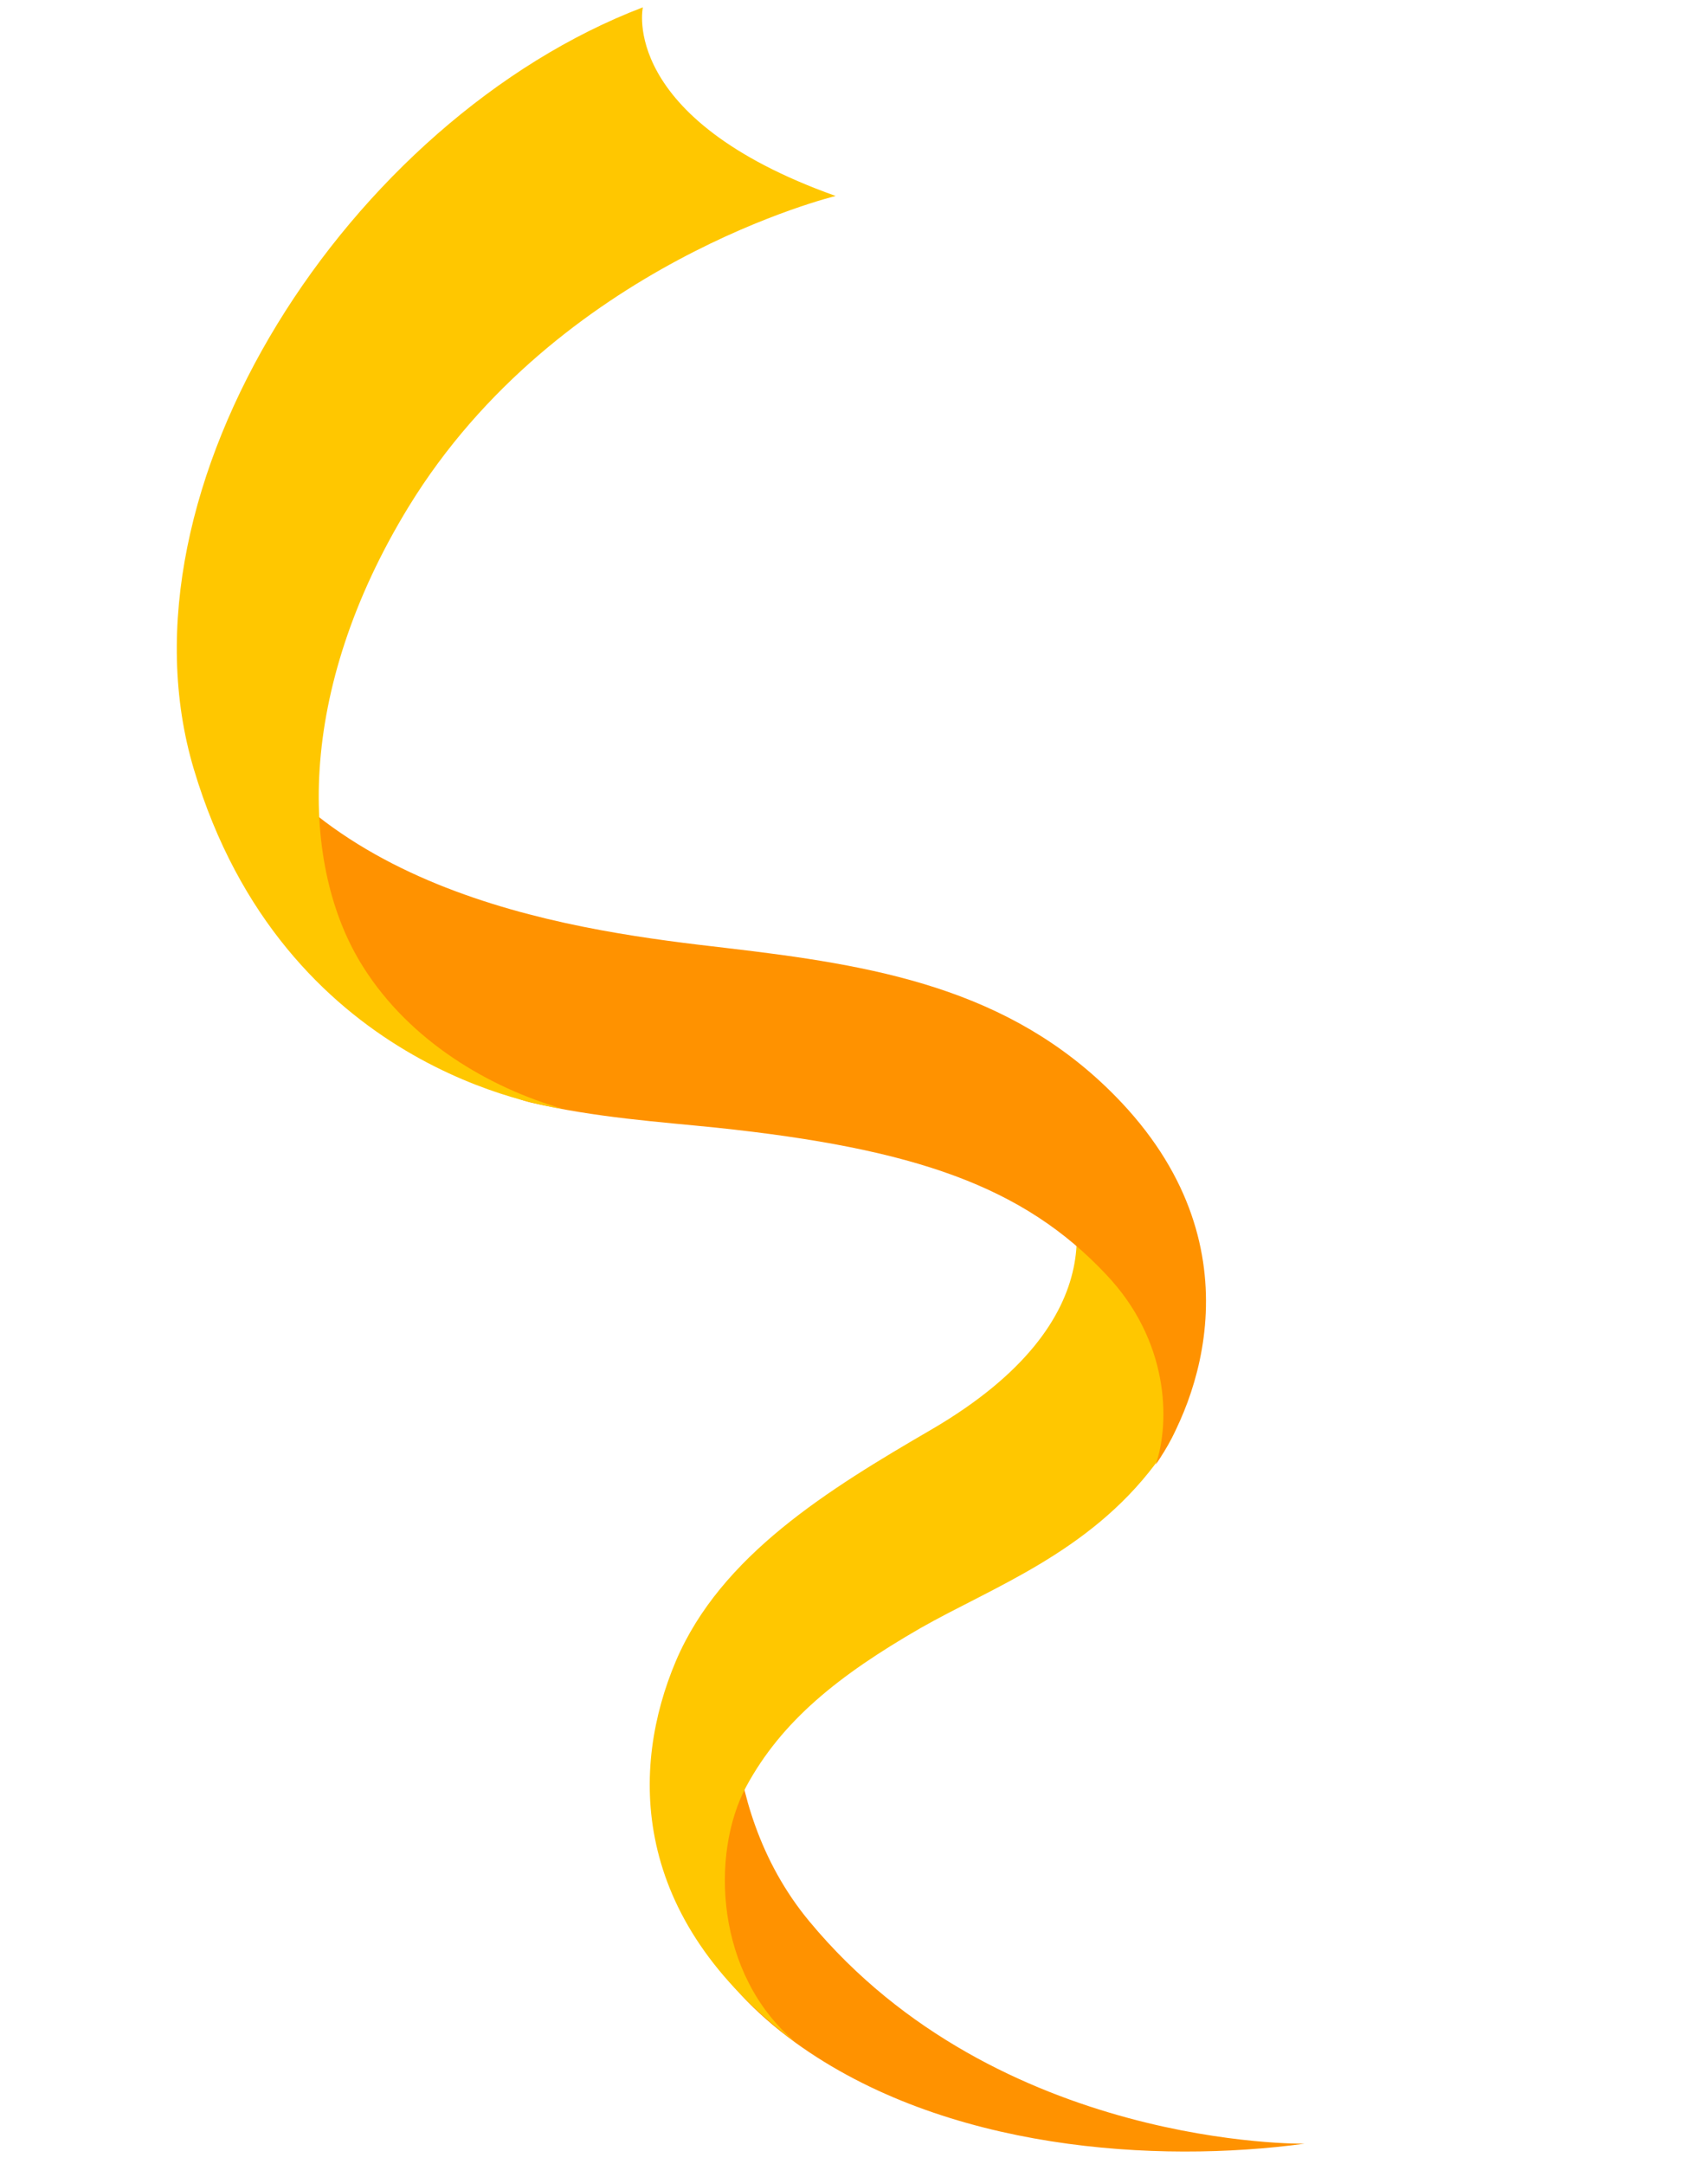 <?xml version="1.0" encoding="utf-8"?>
<!-- Generator: Adobe Illustrator 26.0.1, SVG Export Plug-In . SVG Version: 6.00 Build 0)  -->
<svg version="1.1" id="レイヤー_1" xmlns="http://www.w3.org/2000/svg" xmlns:xlink="http://www.w3.org/1999/xlink" x="0px"
	 y="0px" width="326px" height="413px" viewBox="0 0 326 413" style="enable-background:new 0 0 326 413;" xml:space="preserve">
<style type="text/css">
	.st0{fill:#FF9200;}
	.st1{fill:#FFC700;}
</style>
<g>
	<path class="st0" d="M151.8,389.8c28.6,20.7,69.1,23.1,97.2,19.3c0,0-58.5,1-94.5-42.4c-19.2-23.1-14-53.5-14-53.5l-9.4,25.6
		C131,338.8,119.2,366.1,151.8,389.8z"/>
	<path class="st1" d="M201.7,222.2c4.1,6.6,12.4,29.4-23.9,50.6c-19.6,11.4-40.2,24-48.8,44.2c-8.6,20.3-9,48.9,22.8,72.7
		c-15.3-12.9-16.2-35.9-9.4-48.7c6.8-12.6,17.7-21.3,33.3-30.3c13.7-7.8,32-14.3,44.8-31.3C240.6,253.2,206.2,223.3,201.7,222.2z"/>
	<path class="st0" d="M101.3,210.4c12.4,2.9,24.7,3.7,35.4,4.8c38,4,58.6,11.2,74.4,28c12,12.6,12.3,28,9.5,36.3
		c8-11.6,20-42.1-7.7-70.3c-20.3-20.7-46.1-25-74.4-28.3c-26.8-3.1-78.3-9.3-97.6-49.5l16.9,48C57.7,179.4,86.5,206.9,101.3,210.4z"
		/>
	<path class="st1" d="M159.5,37.4c0,0-53,12.8-81.5,59.3c-21.6,35.3-20.8,68.7-8.7,87.8c9,14.3,24.2,23.1,38.1,27.1
		c-3.1-0.5-53.3-7.5-70.4-64.8C20.9,93,66.9,22.7,122.7,1.4C122.7,1.4,118,22.6,159.5,37.4z"/>
</g>
</svg>
